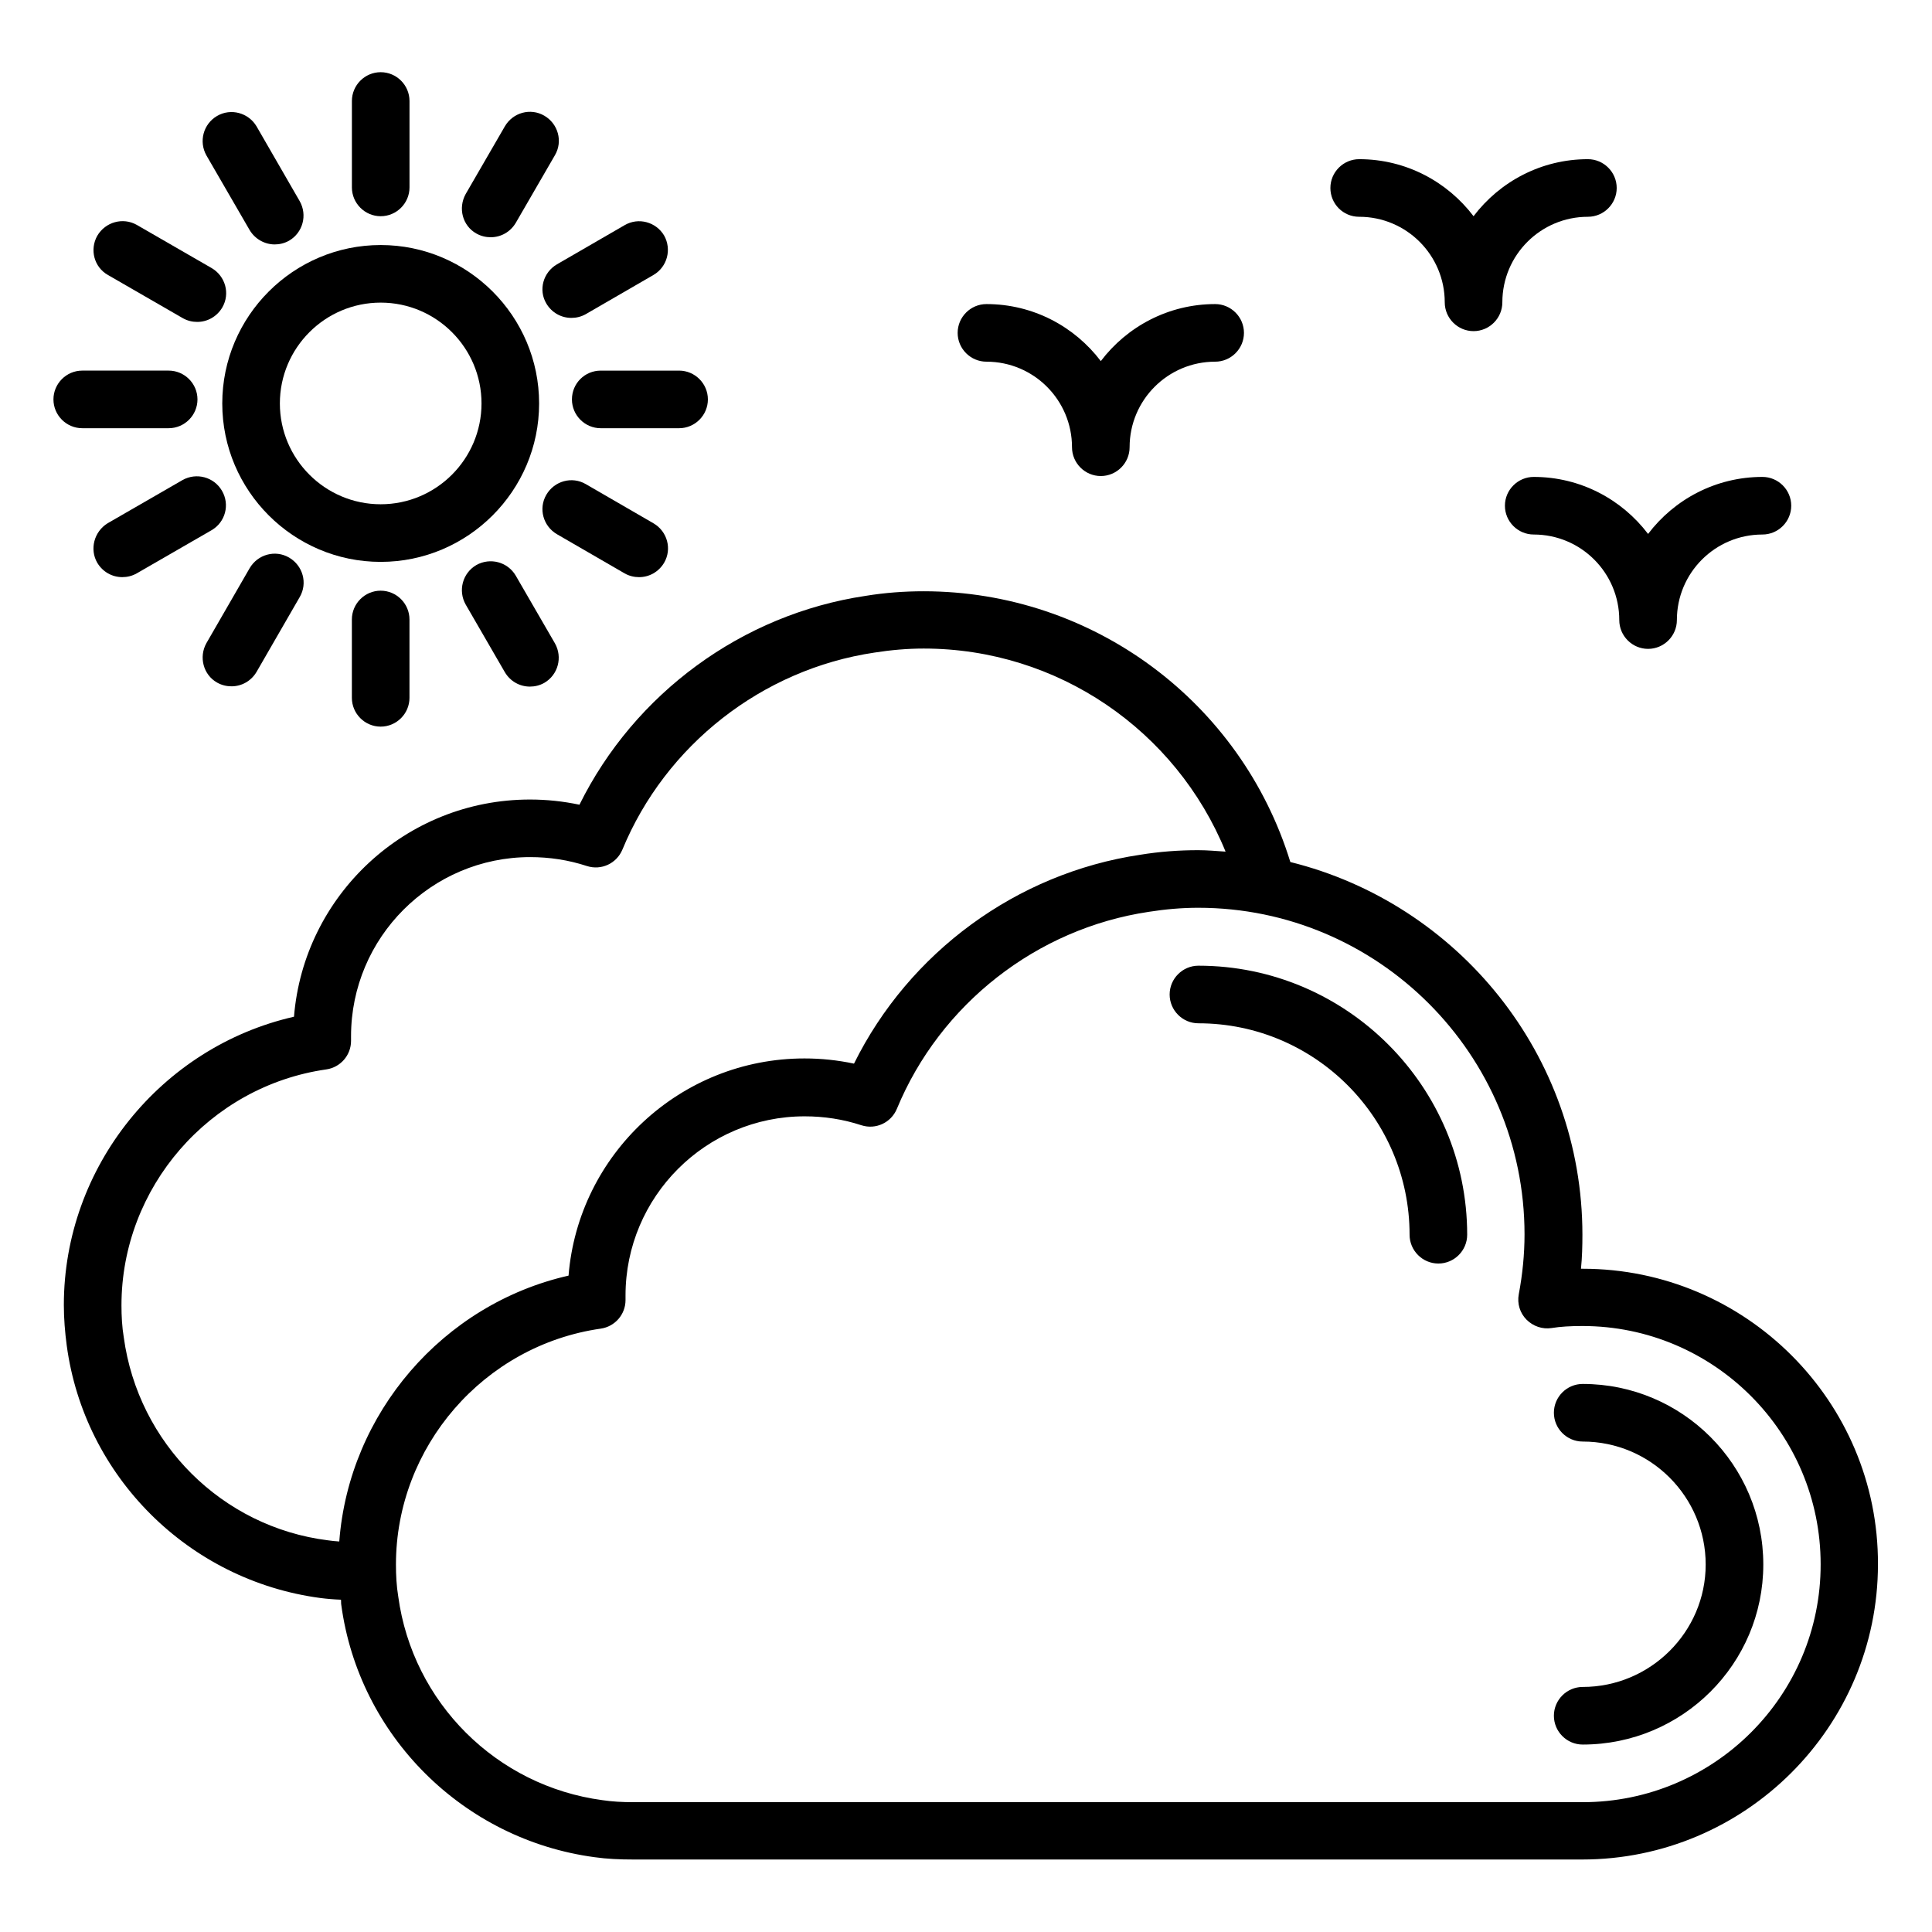 <?xml version="1.0" encoding="UTF-8"?>
<!-- Uploaded to: SVG Repo, www.svgrepo.com, Generator: SVG Repo Mixer Tools -->
<svg fill="#000000" width="800px" height="800px" version="1.1" viewBox="144 144 512 512" xmlns="http://www.w3.org/2000/svg">
 <g>
  <path d="m563.43 480.23h-0.457c0.305-2.977 0.383-6.031 0.383-9.008 0-47.711-33.055-87.785-77.402-98.777-13.055-42.441-52.367-71.754-97.176-71.754-5.113 0-10.305 0.383-15.418 1.223-32.746 4.887-61.219 25.879-75.801 55.344-4.352-0.918-8.703-1.375-13.129-1.375-32.898 0-59.922 25.418-62.52 57.555-35.191 8.016-60.992 39.77-60.992 76.41 0 3.586 0.305 7.25 0.762 10.688 4.656 34.73 32.289 62.289 67.176 66.945 1.754 0.23 3.586 0.383 5.496 0.457 0.078 0.383 0 0.84 0.078 1.297 4.656 34.73 32.289 62.289 67.176 66.945 3.207 0.457 6.566 0.609 10.305 0.609h251.37c43.207 0 78.395-35.113 78.395-78.242 0.152-43.125-35.039-78.316-78.246-78.316zm-386.63 18.168c-0.457-2.75-0.609-5.648-0.609-8.473 0-31.223 23.281-58.09 54.273-62.52 3.742-0.535 6.566-3.742 6.566-7.559v-1.223c0-26.184 21.297-47.48 47.48-47.48 5.113 0 10.152 0.762 15.039 2.367 3.816 1.223 7.863-0.688 9.391-4.352 11.449-27.711 37.023-47.785 66.793-52.215 4.352-0.688 8.777-1.07 13.055-1.07 35.496 0 66.871 21.68 80 53.816-2.367-0.152-4.809-0.383-7.25-0.383-5.113 0-10.305 0.383-15.418 1.223-32.746 4.887-61.219 25.879-75.801 55.344-4.352-0.918-8.703-1.375-13.129-1.375-32.898 0-59.922 25.418-62.52 57.555-33.281 7.559-58.168 36.41-60.762 70.457-0.992-0.078-2.062-0.152-2.977-0.305-28.105-3.504-50.316-25.719-54.133-53.809zm386.63 123.2h-251.45c-3.055 0-5.801-0.152-8.32-0.535-28.09-3.742-50.305-25.879-54.121-53.969-0.457-2.75-0.609-5.648-0.609-8.473 0-31.223 23.281-58.09 54.273-62.52 3.742-0.535 6.566-3.742 6.566-7.559v-1.223c0-26.184 21.297-47.48 47.48-47.48 5.113 0 10.152 0.762 15.039 2.367 3.816 1.223 7.863-0.688 9.391-4.352 11.449-27.711 37.023-47.785 66.793-52.215 4.352-0.688 8.777-1.07 13.055-1.07 47.711 0 86.488 38.855 86.488 86.562 0 5.266-0.535 10.609-1.527 15.879-0.457 2.441 0.305 4.961 2.062 6.719 1.754 1.754 4.199 2.594 6.641 2.215 2.367-0.383 4.961-0.535 8.168-0.535 34.809 0 63.129 28.32 63.129 63.129 0.066 34.816-28.254 63.059-63.062 63.059z"/>
  <path d="m563.43 510.76c-4.199 0-7.633 3.434-7.633 7.633s3.434 7.633 7.633 7.633c18.016 0 32.594 14.656 32.594 32.594 0 17.863-14.656 32.441-32.594 32.441-4.199 0-7.633 3.434-7.633 7.633 0 4.199 3.434 7.633 7.633 7.633 26.41 0 47.863-21.375 47.863-47.711 0-26.406-21.449-47.855-47.863-47.855z"/>
  <path d="m461.6 399.92c-4.199 0-7.633 3.434-7.633 7.633 0 4.199 3.434 7.633 7.633 7.633 30.84 0 55.953 25.113 55.953 56.031 0 4.199 3.434 7.633 7.633 7.633s7.633-3.434 7.633-7.633c0-39.312-31.984-71.297-71.219-71.297z"/>
  <path d="m286.87 250.92c0-23.129-18.855-41.984-41.984-41.984-23.129 0-41.984 18.855-41.984 41.984 0 23.129 18.855 41.984 41.984 41.984 23.129 0 41.984-18.855 41.984-41.984zm-41.984 26.715c-14.734 0-26.719-11.984-26.719-26.719 0-14.734 11.984-26.719 26.719-26.719s26.719 11.984 26.719 26.719c-0.004 14.734-11.988 26.719-26.719 26.719z"/>
  <path d="m244.89 201.3c4.199 0 7.633-3.434 7.633-7.633v-22.902c0-4.199-3.434-7.633-7.633-7.633s-7.633 3.434-7.633 7.633v22.902c0 4.195 3.434 7.633 7.633 7.633z"/>
  <path d="m237.25 308.17v20.762c0 4.199 3.434 7.633 7.633 7.633s7.633-3.434 7.633-7.633v-20.762c0-4.199-3.434-7.633-7.633-7.633s-7.633 3.434-7.633 7.633z"/>
  <path d="m210.15 204.96c1.453 2.441 4.047 3.816 6.644 3.816 1.297 0 2.594-0.305 3.816-0.992 3.664-2.137 4.887-6.793 2.824-10.457l-11.449-19.848c-2.141-3.59-6.797-4.887-10.461-2.75-3.664 2.137-4.883 6.793-2.824 10.457z"/>
  <path d="m277.79 322.14c1.449 2.441 3.969 3.816 6.641 3.816 1.297 0 2.594-0.305 3.816-0.992 3.664-2.137 4.887-6.793 2.824-10.457l-10.383-17.938c-2.137-3.664-6.793-4.887-10.457-2.824-3.664 2.137-4.887 6.793-2.824 10.457z"/>
  <path d="m172.6 216.87 19.848 11.449c1.223 0.688 2.519 0.992 3.816 0.992 2.672 0 5.191-1.375 6.641-3.816 2.137-3.664 0.84-8.32-2.824-10.457l-19.848-11.449c-3.664-2.062-8.32-0.766-10.457 2.898-2.062 3.664-0.84 8.32 2.824 10.383z"/>
  <path d="m313.36 296.95c2.672 0 5.191-1.375 6.641-3.816 2.137-3.664 0.84-8.32-2.824-10.457l-17.938-10.383c-3.664-2.137-8.32-0.84-10.457 2.824-2.137 3.664-0.84 8.32 2.824 10.457l17.938 10.383c1.219 0.688 2.519 0.992 3.816 0.992z"/>
  <path d="m188.7 257.48c4.199 0 7.633-3.434 7.633-7.633 0-4.199-3.434-7.633-7.633-7.633h-22.902c-4.199 0-7.633 3.434-7.633 7.633 0 4.199 3.434 7.633 7.633 7.633z"/>
  <path d="m295.57 249.85c0 4.199 3.434 7.633 7.633 7.633h20.762c4.199 0 7.633-3.434 7.633-7.633 0-4.199-3.434-7.633-7.633-7.633h-20.762c-4.199 0-7.633 3.359-7.633 7.633z"/>
  <path d="m202.82 274.05c-2.137-3.664-6.793-4.887-10.457-2.824l-19.848 11.449c-3.586 2.215-4.809 6.871-2.746 10.457 1.449 2.441 3.969 3.816 6.641 3.816 1.297 0 2.594-0.305 3.816-0.992l19.848-11.449c3.664-2.137 4.887-6.793 2.746-10.457z"/>
  <path d="m288.78 224.43c1.449 2.441 3.969 3.816 6.641 3.816 1.297 0 2.594-0.305 3.816-0.992l17.938-10.383c3.664-2.137 4.887-6.793 2.824-10.457-2.133-3.59-6.789-4.887-10.453-2.75l-17.941 10.383c-3.664 2.137-4.961 6.793-2.824 10.383z"/>
  <path d="m201.53 324.89c1.223 0.688 2.519 0.992 3.816 0.992 2.672 0 5.191-1.375 6.641-3.816l11.449-19.848c2.137-3.664 0.84-8.32-2.824-10.457-3.664-2.137-8.32-0.84-10.457 2.824l-11.449 19.848c-2.059 3.66-0.84 8.395 2.824 10.457z"/>
  <path d="m270.23 205.88c1.223 0.688 2.519 0.992 3.816 0.992 2.672 0 5.191-1.375 6.641-3.816l10.383-17.938c2.137-3.664 0.84-8.32-2.824-10.457-3.664-2.137-8.32-0.84-10.457 2.824l-10.383 17.938c-2.062 3.738-0.84 8.395 2.824 10.457z"/>
  <path d="m504.2 201.45c12.52 0 22.672 10.152 22.672 22.672 0 4.199 3.434 7.633 7.633 7.633s7.633-3.434 7.633-7.633c0-12.52 10.152-22.672 22.672-22.672 4.199 0 7.633-3.434 7.633-7.633 0-4.199-3.434-7.633-7.633-7.633-12.367 0-23.359 5.953-30.305 15.113-6.945-9.16-17.938-15.113-30.305-15.113-4.199 0-7.633 3.434-7.633 7.633 0 4.195 3.359 7.633 7.633 7.633z"/>
  <path d="m405.42 239.85c12.52 0 22.672 10.152 22.672 22.672 0 4.199 3.434 7.633 7.633 7.633 4.199 0 7.633-3.434 7.633-7.633 0-12.52 10.152-22.672 22.672-22.672 4.199 0 7.633-3.434 7.633-7.633 0-4.199-3.434-7.633-7.633-7.633-12.367 0-23.359 5.953-30.305 15.113-6.945-9.16-17.938-15.113-30.305-15.113-4.199 0-7.633 3.434-7.633 7.633 0 4.199 3.434 7.633 7.633 7.633z"/>
  <path d="m542.82 278.02c0 4.199 3.434 7.633 7.633 7.633 12.52 0 22.672 10.152 22.672 22.672 0 4.199 3.434 7.633 7.633 7.633 4.199 0 7.633-3.434 7.633-7.633 0-12.52 10.152-22.672 22.672-22.672 4.199 0 7.633-3.434 7.633-7.633s-3.434-7.633-7.633-7.633c-12.367 0-23.359 5.953-30.305 15.113-6.945-9.16-17.938-15.113-30.305-15.113-4.195 0-7.633 3.434-7.633 7.633z"/>
 </g>
</svg>